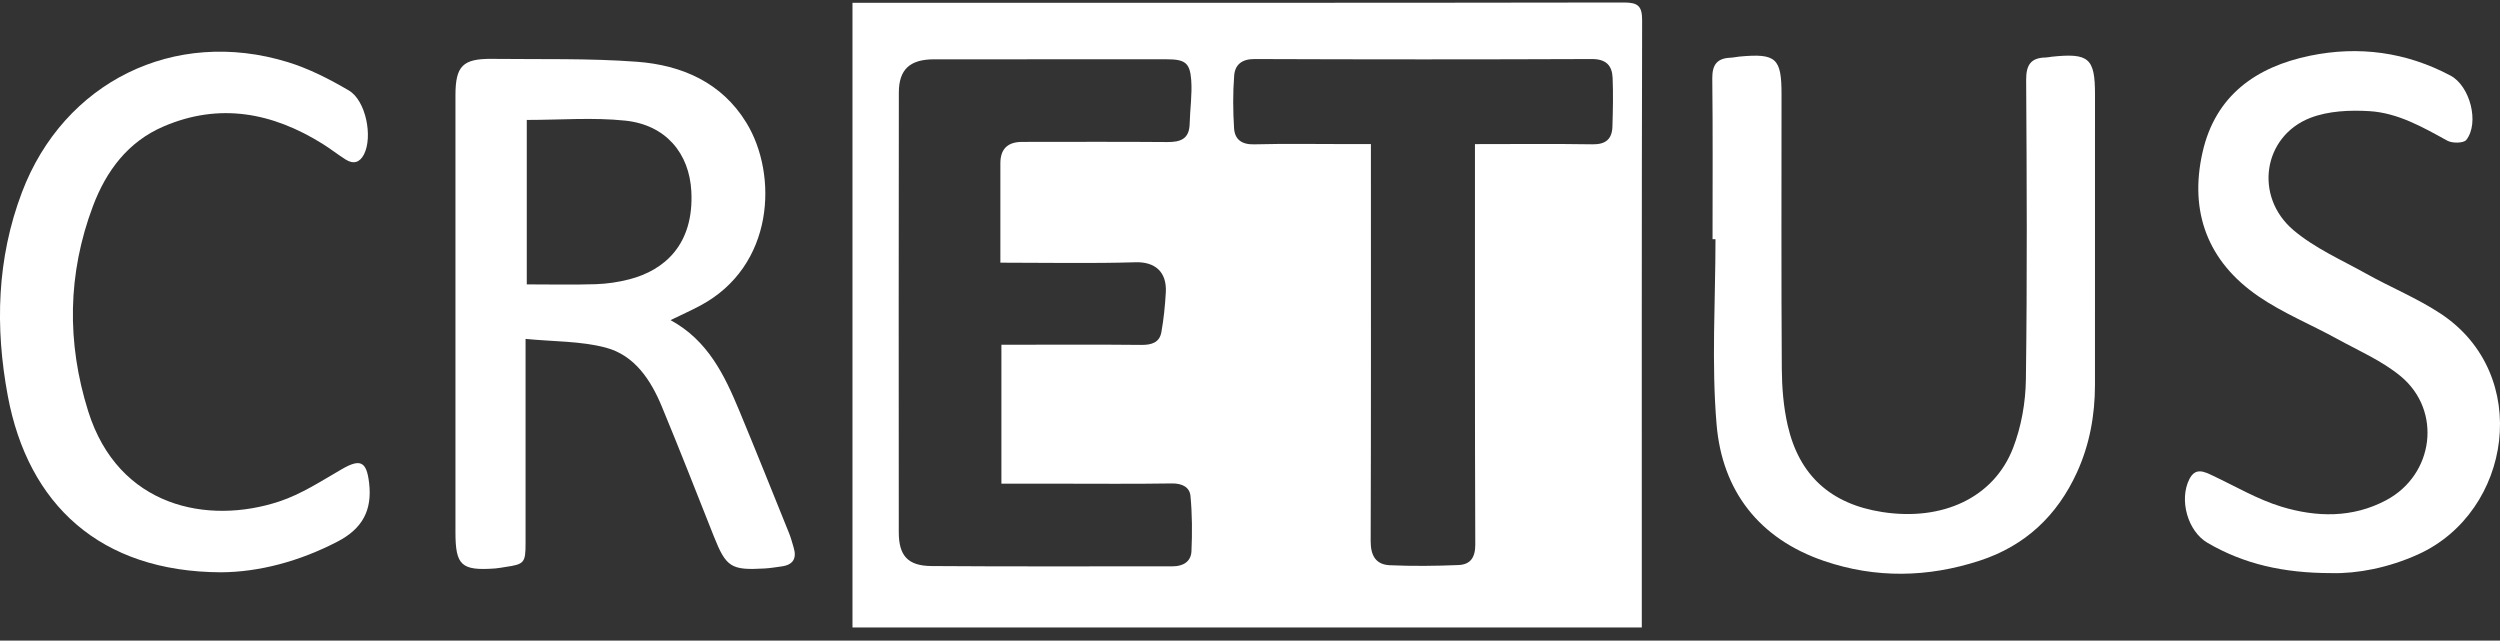 <svg width="160" height="41" viewBox="0 0 160 41" fill="none" xmlns="http://www.w3.org/2000/svg">
<rect x="0" y="0" width="160" height="41" fill="#333333" stroke="none"/>
<g clip-path="url(#clip0_24_375)">
<path d="M54.559 0.179C54.983 0.179 55.354 0.179 55.726 0.179C71.796 0.179 87.867 0.187 103.938 0.16C104.847 0.16 105.098 0.4 105.096 1.311C105.065 13.868 105.075 26.426 105.075 38.983C105.075 39.354 105.075 39.724 105.075 40.158H54.559V0.179ZM64.024 16.813C64.024 14.594 64.024 12.521 64.024 10.449C64.024 9.539 64.486 9.083 65.411 9.082C68.505 9.082 71.6 9.065 74.694 9.091C75.545 9.099 76.113 8.904 76.138 7.931C76.16 6.994 76.306 6.052 76.238 5.122C76.157 4.002 75.825 3.794 74.656 3.794C69.699 3.794 64.74 3.793 59.783 3.796C58.237 3.796 57.528 4.44 57.526 5.921C57.515 15.302 57.513 24.682 57.522 34.063C57.522 35.57 58.104 36.216 59.622 36.227C64.768 36.265 69.917 36.242 75.063 36.244C75.728 36.244 76.223 35.935 76.253 35.283C76.306 34.106 76.301 32.916 76.191 31.743C76.138 31.176 75.653 30.931 75.005 30.94C72.573 30.978 70.142 30.955 67.711 30.955C66.519 30.955 65.327 30.955 64.09 30.955V22.062C64.503 22.062 64.846 22.062 65.191 22.062C67.811 22.062 70.432 22.047 73.053 22.074C73.701 22.079 74.209 21.924 74.328 21.258C74.478 20.421 74.563 19.567 74.612 18.717C74.688 17.381 73.898 16.749 72.68 16.785C69.843 16.87 67.002 16.811 64.022 16.811L64.024 16.813ZM94.395 9.223C97.008 9.223 99.468 9.197 101.924 9.236C102.769 9.25 103.17 8.895 103.195 8.105C103.227 7.068 103.25 6.027 103.208 4.99C103.176 4.191 102.79 3.777 101.882 3.779C94.681 3.808 87.481 3.806 80.28 3.779C79.473 3.776 79.041 4.148 78.988 4.83C78.9 5.95 78.91 7.083 78.98 8.207C79.024 8.923 79.469 9.259 80.265 9.238C82.222 9.187 84.18 9.221 86.139 9.221C86.635 9.221 87.13 9.221 87.738 9.221C87.738 9.771 87.738 10.204 87.738 10.636C87.738 18.632 87.75 26.63 87.723 34.626C87.719 35.547 88.043 36.135 88.951 36.175C90.41 36.239 91.877 36.224 93.338 36.163C94.103 36.133 94.42 35.687 94.418 34.847C94.386 26.724 94.399 18.602 94.397 10.479C94.397 10.105 94.397 9.733 94.397 9.223H94.395Z" fill="white"/>
<path d="M42.916 20.489C45.305 21.789 46.365 24.002 47.314 26.284C48.4 28.895 49.448 31.52 50.507 34.14C50.624 34.431 50.702 34.739 50.793 35.039C51.003 35.727 50.767 36.145 50.039 36.248C49.664 36.301 49.288 36.364 48.911 36.384C46.785 36.507 46.469 36.294 45.686 34.327C44.585 31.552 43.499 28.772 42.355 26.014C41.648 24.312 40.612 22.733 38.76 22.246C37.155 21.823 35.427 21.866 33.636 21.69C33.636 22.295 33.636 22.633 33.636 22.971C33.636 26.906 33.638 30.842 33.636 34.777C33.636 36.018 33.549 36.112 32.35 36.286C32.132 36.318 31.914 36.365 31.694 36.381C29.53 36.537 29.149 36.194 29.149 34.063C29.149 24.745 29.149 15.427 29.149 6.107C29.149 4.223 29.614 3.747 31.495 3.768C34.588 3.804 37.692 3.723 40.769 3.953C43.632 4.167 46.188 5.272 47.769 7.856C49.802 11.182 49.575 17.042 44.79 19.573C44.206 19.883 43.602 20.153 42.916 20.487V20.489ZM33.714 7.676V18.201C35.24 18.201 36.689 18.235 38.135 18.188C38.855 18.164 39.587 18.056 40.282 17.875C42.507 17.299 44.42 15.667 44.246 12.253C44.121 9.822 42.62 7.992 40.015 7.72C37.961 7.505 35.867 7.676 33.714 7.676Z" fill="white"/>
<path d="M109.603 15.31C109.603 11.88 109.626 8.451 109.586 5.021C109.577 4.141 109.895 3.725 110.759 3.693C110.947 3.686 111.134 3.638 111.322 3.621C113.67 3.404 114.018 3.714 114.018 6.032C114.018 11.884 113.997 17.735 114.035 23.587C114.043 24.804 114.143 26.049 114.414 27.231C115.153 30.452 117.187 32.256 120.45 32.768C124.306 33.372 127.597 31.863 128.833 28.68C129.365 27.307 129.638 25.754 129.657 24.279C129.744 17.892 129.714 11.506 129.674 5.117C129.668 4.156 129.972 3.695 130.928 3.68C131.054 3.678 131.179 3.644 131.304 3.631C133.687 3.38 134.08 3.718 134.08 6.039C134.08 12.237 134.085 18.436 134.078 24.634C134.076 26.572 133.737 28.453 132.928 30.227C131.662 33 129.615 34.934 126.69 35.886C123.381 36.963 120.052 37.027 116.751 35.905C112.586 34.488 110.223 31.417 109.863 27.182C109.527 23.251 109.791 19.267 109.791 15.308C109.728 15.308 109.666 15.308 109.603 15.308V15.31Z" fill="white"/>
<path d="M149.223 36.679C146.121 36.679 143.597 36.091 141.284 34.743C140.01 34.002 139.451 31.987 140.118 30.668C140.511 29.89 141.07 30.183 141.638 30.451C143.086 31.133 144.49 31.964 146.008 32.427C148.249 33.109 150.563 33.163 152.723 32.009C155.776 30.379 156.305 26.284 153.646 24.081C152.456 23.095 150.972 22.455 149.599 21.7C147.918 20.774 146.11 20.041 144.537 18.962C141.295 16.737 140.098 13.564 140.964 9.741C141.784 6.118 144.38 4.28 147.84 3.566C150.965 2.922 153.997 3.33 156.837 4.841C158.084 5.504 158.696 7.867 157.843 8.955C157.677 9.168 156.949 9.18 156.634 9.006C155.052 8.135 153.46 7.223 151.641 7.113C150.387 7.038 149.011 7.098 147.861 7.544C144.841 8.715 144.236 12.563 146.775 14.724C148.14 15.883 149.86 16.635 151.448 17.521C153.013 18.396 154.696 19.083 156.187 20.064C162.103 23.955 160.754 32.761 154.766 35.477C152.864 36.341 150.874 36.717 149.225 36.681L149.223 36.679Z" fill="white"/>
<path d="M14.153 36.627C6.406 36.598 1.792 32.29 0.496 25.322C-0.321 20.935 -0.205 16.559 1.402 12.314C4.079 5.248 11.151 1.746 18.412 3.973C19.777 4.392 21.09 5.065 22.325 5.79C23.417 6.43 23.87 8.748 23.296 9.878C23.028 10.401 22.623 10.527 22.125 10.212C21.62 9.893 21.149 9.519 20.641 9.203C17.431 7.203 14.048 6.555 10.467 8.093C8.187 9.071 6.798 10.939 5.951 13.185C4.32 17.515 4.265 21.927 5.644 26.319C7.575 32.467 13.306 33.604 17.874 32.093C19.286 31.627 20.58 30.775 21.884 30.023C23.074 29.335 23.462 29.539 23.623 30.907C23.832 32.664 23.184 33.839 21.605 34.66C19.149 35.937 16.569 36.612 14.149 36.627H14.153Z" fill="white"/>
</g>
<defs>
<clipPath id="clip0_24_375">
<rect width="160" height="40" fill="white" transform="translate(0 0.16)"/>
</clipPath>
</defs>
</svg>
